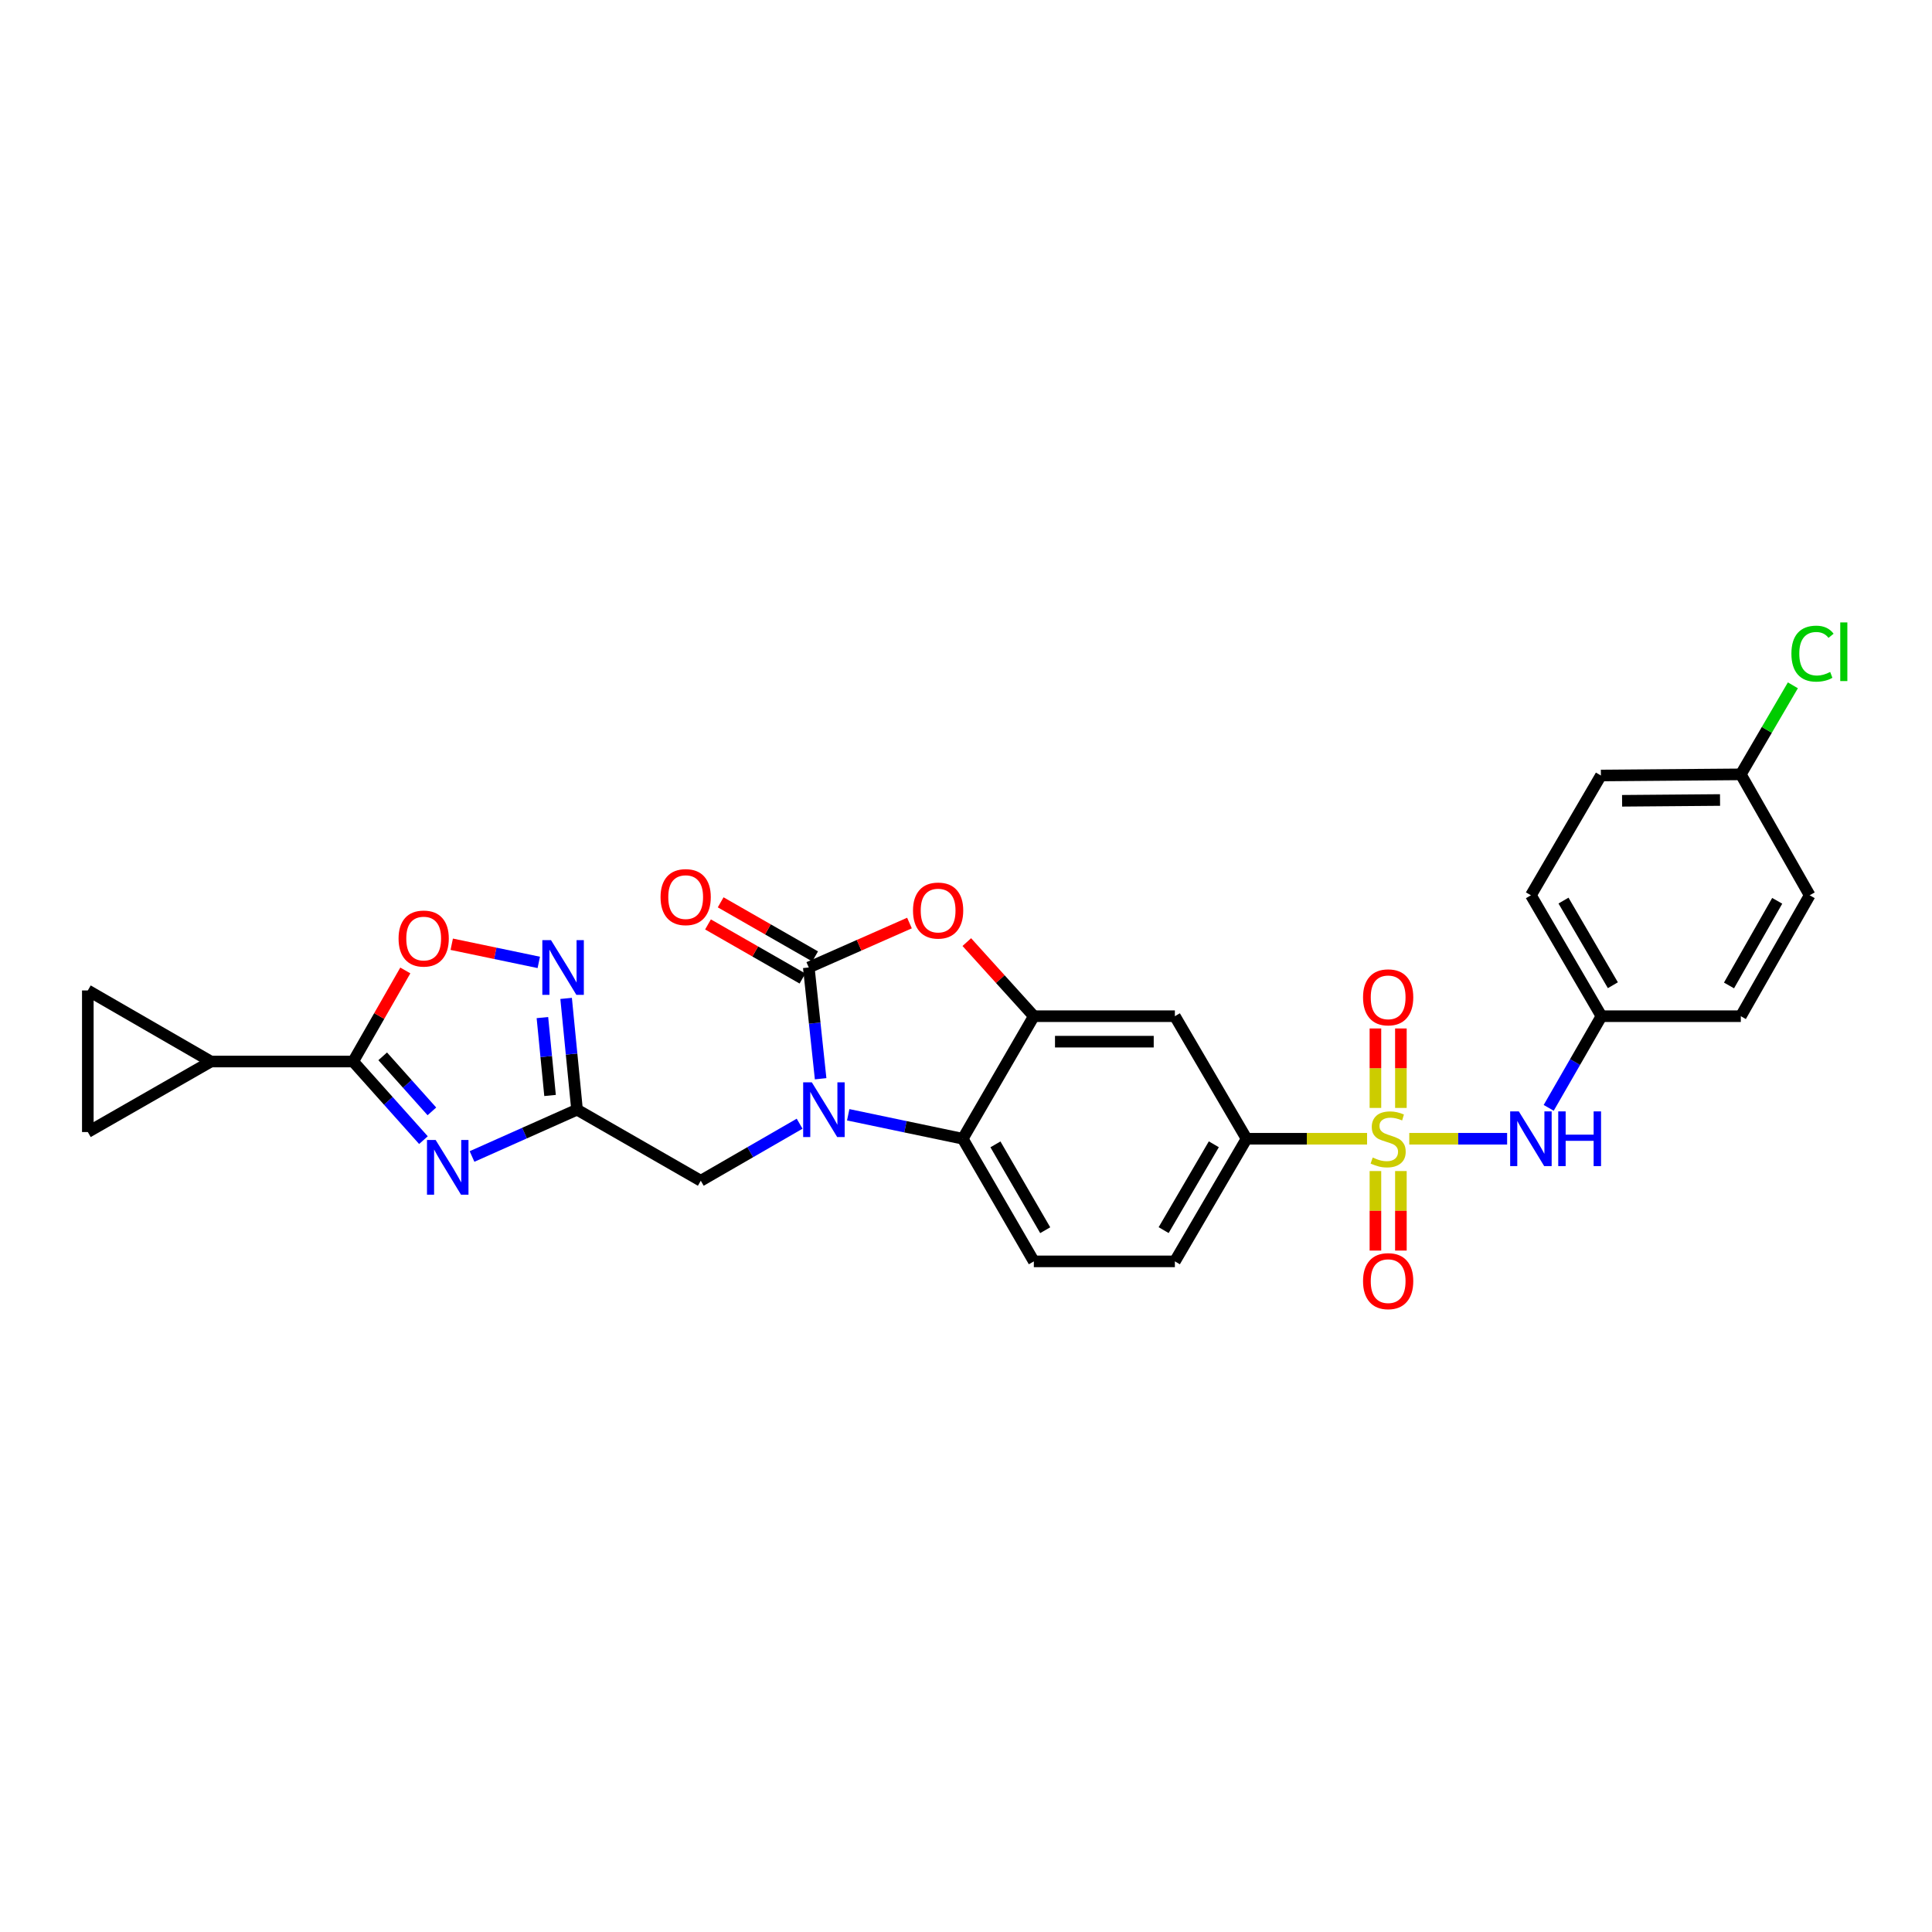 <?xml version='1.0' encoding='iso-8859-1'?>
<svg version='1.1' baseProfile='full'
              xmlns='http://www.w3.org/2000/svg'
                      xmlns:rdkit='http://www.rdkit.org/xml'
                      xmlns:xlink='http://www.w3.org/1999/xlink'
                  xml:space='preserve'
width='1000px' height='1000px' viewBox='0 0 1000 1000'>
<!-- END OF HEADER -->
<rect style='opacity:1.0;fill:#FFFFFF;stroke:none' width='1000' height='1000' x='0' y='0'> </rect>
<path class='bond-10' d='M 707.595,589.415 L 676.409,589.415' style='fill:none;fill-rule:evenodd;stroke:#CCCC00;stroke-width:6px;stroke-linecap:butt;stroke-linejoin:miter;stroke-opacity:1' />
<path class='bond-10' d='M 676.409,589.415 L 645.222,589.415' style='fill:none;fill-rule:evenodd;stroke:#000000;stroke-width:6px;stroke-linecap:butt;stroke-linejoin:miter;stroke-opacity:1' />
<path class='bond-12' d='M 729.435,589.415 L 754.76,589.415' style='fill:none;fill-rule:evenodd;stroke:#CCCC00;stroke-width:6px;stroke-linecap:butt;stroke-linejoin:miter;stroke-opacity:1' />
<path class='bond-12' d='M 754.76,589.415 L 780.086,589.415' style='fill:none;fill-rule:evenodd;stroke:#0000FF;stroke-width:6px;stroke-linecap:butt;stroke-linejoin:miter;stroke-opacity:1' />
<path class='bond-17' d='M 711.915,606.136 L 711.915,626.715' style='fill:none;fill-rule:evenodd;stroke:#CCCC00;stroke-width:6px;stroke-linecap:butt;stroke-linejoin:miter;stroke-opacity:1' />
<path class='bond-17' d='M 711.915,626.715 L 711.915,647.295' style='fill:none;fill-rule:evenodd;stroke:#FF0000;stroke-width:6px;stroke-linecap:butt;stroke-linejoin:miter;stroke-opacity:1' />
<path class='bond-17' d='M 725.1,606.136 L 725.1,626.715' style='fill:none;fill-rule:evenodd;stroke:#CCCC00;stroke-width:6px;stroke-linecap:butt;stroke-linejoin:miter;stroke-opacity:1' />
<path class='bond-17' d='M 725.1,626.715 L 725.1,647.295' style='fill:none;fill-rule:evenodd;stroke:#FF0000;stroke-width:6px;stroke-linecap:butt;stroke-linejoin:miter;stroke-opacity:1' />
<path class='bond-18' d='M 725.1,573.463 L 725.1,552.897' style='fill:none;fill-rule:evenodd;stroke:#CCCC00;stroke-width:6px;stroke-linecap:butt;stroke-linejoin:miter;stroke-opacity:1' />
<path class='bond-18' d='M 725.1,552.897 L 725.1,532.33' style='fill:none;fill-rule:evenodd;stroke:#FF0000;stroke-width:6px;stroke-linecap:butt;stroke-linejoin:miter;stroke-opacity:1' />
<path class='bond-18' d='M 711.915,573.463 L 711.915,552.897' style='fill:none;fill-rule:evenodd;stroke:#CCCC00;stroke-width:6px;stroke-linecap:butt;stroke-linejoin:miter;stroke-opacity:1' />
<path class='bond-18' d='M 711.915,552.897 L 711.915,532.33' style='fill:none;fill-rule:evenodd;stroke:#FF0000;stroke-width:6px;stroke-linecap:butt;stroke-linejoin:miter;stroke-opacity:1' />
<path class='bond-0' d='M 439.033,577.003 L 468.674,583.209' style='fill:none;fill-rule:evenodd;stroke:#0000FF;stroke-width:6px;stroke-linecap:butt;stroke-linejoin:miter;stroke-opacity:1' />
<path class='bond-0' d='M 468.674,583.209 L 498.314,589.415' style='fill:none;fill-rule:evenodd;stroke:#000000;stroke-width:6px;stroke-linecap:butt;stroke-linejoin:miter;stroke-opacity:1' />
<path class='bond-14' d='M 413.878,581.629 L 388.301,596.388' style='fill:none;fill-rule:evenodd;stroke:#0000FF;stroke-width:6px;stroke-linecap:butt;stroke-linejoin:miter;stroke-opacity:1' />
<path class='bond-14' d='M 388.301,596.388 L 362.724,611.148' style='fill:none;fill-rule:evenodd;stroke:#000000;stroke-width:6px;stroke-linecap:butt;stroke-linejoin:miter;stroke-opacity:1' />
<path class='bond-31' d='M 424.754,558.359 L 421.691,529.561' style='fill:none;fill-rule:evenodd;stroke:#0000FF;stroke-width:6px;stroke-linecap:butt;stroke-linejoin:miter;stroke-opacity:1' />
<path class='bond-31' d='M 421.691,529.561 L 418.627,500.762' style='fill:none;fill-rule:evenodd;stroke:#000000;stroke-width:6px;stroke-linecap:butt;stroke-linejoin:miter;stroke-opacity:1' />
<path class='bond-1' d='M 418.627,500.762 L 444.684,489.264' style='fill:none;fill-rule:evenodd;stroke:#000000;stroke-width:6px;stroke-linecap:butt;stroke-linejoin:miter;stroke-opacity:1' />
<path class='bond-1' d='M 444.684,489.264 L 470.74,477.765' style='fill:none;fill-rule:evenodd;stroke:#FF0000;stroke-width:6px;stroke-linecap:butt;stroke-linejoin:miter;stroke-opacity:1' />
<path class='bond-20' d='M 421.904,495.042 L 397.458,481.04' style='fill:none;fill-rule:evenodd;stroke:#000000;stroke-width:6px;stroke-linecap:butt;stroke-linejoin:miter;stroke-opacity:1' />
<path class='bond-20' d='M 397.458,481.04 L 373.013,467.039' style='fill:none;fill-rule:evenodd;stroke:#FF0000;stroke-width:6px;stroke-linecap:butt;stroke-linejoin:miter;stroke-opacity:1' />
<path class='bond-20' d='M 415.351,506.483 L 390.906,492.482' style='fill:none;fill-rule:evenodd;stroke:#000000;stroke-width:6px;stroke-linecap:butt;stroke-linejoin:miter;stroke-opacity:1' />
<path class='bond-20' d='M 390.906,492.482 L 366.46,478.48' style='fill:none;fill-rule:evenodd;stroke:#FF0000;stroke-width:6px;stroke-linecap:butt;stroke-linejoin:miter;stroke-opacity:1' />
<path class='bond-2' d='M 244.32,598.6 L 271.497,586.485' style='fill:none;fill-rule:evenodd;stroke:#0000FF;stroke-width:6px;stroke-linecap:butt;stroke-linejoin:miter;stroke-opacity:1' />
<path class='bond-2' d='M 271.497,586.485 L 298.675,574.37' style='fill:none;fill-rule:evenodd;stroke:#000000;stroke-width:6px;stroke-linecap:butt;stroke-linejoin:miter;stroke-opacity:1' />
<path class='bond-4' d='M 219.172,590.135 L 200.984,569.789' style='fill:none;fill-rule:evenodd;stroke:#0000FF;stroke-width:6px;stroke-linecap:butt;stroke-linejoin:miter;stroke-opacity:1' />
<path class='bond-4' d='M 200.984,569.789 L 182.796,549.443' style='fill:none;fill-rule:evenodd;stroke:#000000;stroke-width:6px;stroke-linecap:butt;stroke-linejoin:miter;stroke-opacity:1' />
<path class='bond-4' d='M 223.545,575.244 L 210.813,561.002' style='fill:none;fill-rule:evenodd;stroke:#0000FF;stroke-width:6px;stroke-linecap:butt;stroke-linejoin:miter;stroke-opacity:1' />
<path class='bond-4' d='M 210.813,561.002 L 198.082,546.76' style='fill:none;fill-rule:evenodd;stroke:#000000;stroke-width:6px;stroke-linecap:butt;stroke-linejoin:miter;stroke-opacity:1' />
<path class='bond-3' d='M 298.675,574.37 L 362.724,611.148' style='fill:none;fill-rule:evenodd;stroke:#000000;stroke-width:6px;stroke-linecap:butt;stroke-linejoin:miter;stroke-opacity:1' />
<path class='bond-8' d='M 298.675,574.37 L 295.849,545.57' style='fill:none;fill-rule:evenodd;stroke:#000000;stroke-width:6px;stroke-linecap:butt;stroke-linejoin:miter;stroke-opacity:1' />
<path class='bond-8' d='M 295.849,545.57 L 293.024,516.771' style='fill:none;fill-rule:evenodd;stroke:#0000FF;stroke-width:6px;stroke-linecap:butt;stroke-linejoin:miter;stroke-opacity:1' />
<path class='bond-8' d='M 284.706,567.017 L 282.728,546.858' style='fill:none;fill-rule:evenodd;stroke:#000000;stroke-width:6px;stroke-linecap:butt;stroke-linejoin:miter;stroke-opacity:1' />
<path class='bond-8' d='M 282.728,546.858 L 280.75,526.698' style='fill:none;fill-rule:evenodd;stroke:#0000FF;stroke-width:6px;stroke-linecap:butt;stroke-linejoin:miter;stroke-opacity:1' />
<path class='bond-11' d='M 182.796,549.443 L 109.188,549.443' style='fill:none;fill-rule:evenodd;stroke:#000000;stroke-width:6px;stroke-linecap:butt;stroke-linejoin:miter;stroke-opacity:1' />
<path class='bond-32' d='M 182.796,549.443 L 196.293,525.874' style='fill:none;fill-rule:evenodd;stroke:#000000;stroke-width:6px;stroke-linecap:butt;stroke-linejoin:miter;stroke-opacity:1' />
<path class='bond-32' d='M 196.293,525.874 L 209.791,502.306' style='fill:none;fill-rule:evenodd;stroke:#FF0000;stroke-width:6px;stroke-linecap:butt;stroke-linejoin:miter;stroke-opacity:1' />
<path class='bond-5' d='M 500.415,487.63 L 517.765,506.806' style='fill:none;fill-rule:evenodd;stroke:#FF0000;stroke-width:6px;stroke-linecap:butt;stroke-linejoin:miter;stroke-opacity:1' />
<path class='bond-5' d='M 517.765,506.806 L 535.115,525.982' style='fill:none;fill-rule:evenodd;stroke:#000000;stroke-width:6px;stroke-linecap:butt;stroke-linejoin:miter;stroke-opacity:1' />
<path class='bond-6' d='M 535.115,525.982 L 608.114,525.982' style='fill:none;fill-rule:evenodd;stroke:#000000;stroke-width:6px;stroke-linecap:butt;stroke-linejoin:miter;stroke-opacity:1' />
<path class='bond-6' d='M 546.065,539.166 L 597.164,539.166' style='fill:none;fill-rule:evenodd;stroke:#000000;stroke-width:6px;stroke-linecap:butt;stroke-linejoin:miter;stroke-opacity:1' />
<path class='bond-30' d='M 535.115,525.982 L 498.314,589.415' style='fill:none;fill-rule:evenodd;stroke:#000000;stroke-width:6px;stroke-linecap:butt;stroke-linejoin:miter;stroke-opacity:1' />
<path class='bond-7' d='M 498.314,589.415 L 535.115,652.885' style='fill:none;fill-rule:evenodd;stroke:#000000;stroke-width:6px;stroke-linecap:butt;stroke-linejoin:miter;stroke-opacity:1' />
<path class='bond-7' d='M 515.241,592.322 L 541.001,636.751' style='fill:none;fill-rule:evenodd;stroke:#000000;stroke-width:6px;stroke-linecap:butt;stroke-linejoin:miter;stroke-opacity:1' />
<path class='bond-9' d='M 278.87,498.137 L 256.344,493.438' style='fill:none;fill-rule:evenodd;stroke:#0000FF;stroke-width:6px;stroke-linecap:butt;stroke-linejoin:miter;stroke-opacity:1' />
<path class='bond-9' d='M 256.344,493.438 L 233.817,488.739' style='fill:none;fill-rule:evenodd;stroke:#FF0000;stroke-width:6px;stroke-linecap:butt;stroke-linejoin:miter;stroke-opacity:1' />
<path class='bond-13' d='M 645.222,589.415 L 608.114,525.982' style='fill:none;fill-rule:evenodd;stroke:#000000;stroke-width:6px;stroke-linecap:butt;stroke-linejoin:miter;stroke-opacity:1' />
<path class='bond-21' d='M 645.222,589.415 L 608.114,652.885' style='fill:none;fill-rule:evenodd;stroke:#000000;stroke-width:6px;stroke-linecap:butt;stroke-linejoin:miter;stroke-opacity:1' />
<path class='bond-21' d='M 628.274,592.281 L 602.298,636.71' style='fill:none;fill-rule:evenodd;stroke:#000000;stroke-width:6px;stroke-linecap:butt;stroke-linejoin:miter;stroke-opacity:1' />
<path class='bond-15' d='M 109.188,549.443 L 45.455,512.658' style='fill:none;fill-rule:evenodd;stroke:#000000;stroke-width:6px;stroke-linecap:butt;stroke-linejoin:miter;stroke-opacity:1' />
<path class='bond-16' d='M 109.188,549.443 L 45.455,585.943' style='fill:none;fill-rule:evenodd;stroke:#000000;stroke-width:6px;stroke-linecap:butt;stroke-linejoin:miter;stroke-opacity:1' />
<path class='bond-22' d='M 801.603,573.425 L 815.255,549.704' style='fill:none;fill-rule:evenodd;stroke:#0000FF;stroke-width:6px;stroke-linecap:butt;stroke-linejoin:miter;stroke-opacity:1' />
<path class='bond-22' d='M 815.255,549.704 L 828.908,525.982' style='fill:none;fill-rule:evenodd;stroke:#000000;stroke-width:6px;stroke-linecap:butt;stroke-linejoin:miter;stroke-opacity:1' />
<path class='bond-33' d='M 45.455,512.658 L 45.455,585.943' style='fill:none;fill-rule:evenodd;stroke:#000000;stroke-width:6px;stroke-linecap:butt;stroke-linejoin:miter;stroke-opacity:1' />
<path class='bond-19' d='M 535.115,652.885 L 608.114,652.885' style='fill:none;fill-rule:evenodd;stroke:#000000;stroke-width:6px;stroke-linecap:butt;stroke-linejoin:miter;stroke-opacity:1' />
<path class='bond-25' d='M 828.908,525.982 L 901.043,525.982' style='fill:none;fill-rule:evenodd;stroke:#000000;stroke-width:6px;stroke-linecap:butt;stroke-linejoin:miter;stroke-opacity:1' />
<path class='bond-26' d='M 828.908,525.982 L 792.4,463.398' style='fill:none;fill-rule:evenodd;stroke:#000000;stroke-width:6px;stroke-linecap:butt;stroke-linejoin:miter;stroke-opacity:1' />
<path class='bond-26' d='M 834.82,509.951 L 809.265,466.142' style='fill:none;fill-rule:evenodd;stroke:#000000;stroke-width:6px;stroke-linecap:butt;stroke-linejoin:miter;stroke-opacity:1' />
<path class='bond-23' d='M 901.043,400.807 L 828.622,401.393' style='fill:none;fill-rule:evenodd;stroke:#000000;stroke-width:6px;stroke-linecap:butt;stroke-linejoin:miter;stroke-opacity:1' />
<path class='bond-23' d='M 890.286,414.079 L 839.592,414.489' style='fill:none;fill-rule:evenodd;stroke:#000000;stroke-width:6px;stroke-linecap:butt;stroke-linejoin:miter;stroke-opacity:1' />
<path class='bond-24' d='M 901.043,400.807 L 914.516,377.765' style='fill:none;fill-rule:evenodd;stroke:#000000;stroke-width:6px;stroke-linecap:butt;stroke-linejoin:miter;stroke-opacity:1' />
<path class='bond-24' d='M 914.516,377.765 L 927.99,354.722' style='fill:none;fill-rule:evenodd;stroke:#00CC00;stroke-width:6px;stroke-linecap:butt;stroke-linejoin:miter;stroke-opacity:1' />
<path class='bond-29' d='M 901.043,400.807 L 936.686,463.398' style='fill:none;fill-rule:evenodd;stroke:#000000;stroke-width:6px;stroke-linecap:butt;stroke-linejoin:miter;stroke-opacity:1' />
<path class='bond-28' d='M 901.043,525.982 L 936.686,463.398' style='fill:none;fill-rule:evenodd;stroke:#000000;stroke-width:6px;stroke-linecap:butt;stroke-linejoin:miter;stroke-opacity:1' />
<path class='bond-28' d='M 894.932,510.069 L 919.882,466.261' style='fill:none;fill-rule:evenodd;stroke:#000000;stroke-width:6px;stroke-linecap:butt;stroke-linejoin:miter;stroke-opacity:1' />
<path class='bond-27' d='M 792.4,463.398 L 828.622,401.393' style='fill:none;fill-rule:evenodd;stroke:#000000;stroke-width:6px;stroke-linecap:butt;stroke-linejoin:miter;stroke-opacity:1' />
<path  class='atom-0' d='M 710.507 599.135
Q 710.827 599.255, 712.147 599.815
Q 713.467 600.375, 714.907 600.735
Q 716.387 601.055, 717.827 601.055
Q 720.507 601.055, 722.067 599.775
Q 723.627 598.455, 723.627 596.175
Q 723.627 594.615, 722.827 593.655
Q 722.067 592.695, 720.867 592.175
Q 719.667 591.655, 717.667 591.055
Q 715.147 590.295, 713.627 589.575
Q 712.147 588.855, 711.067 587.335
Q 710.027 585.815, 710.027 583.255
Q 710.027 579.695, 712.427 577.495
Q 714.867 575.295, 719.667 575.295
Q 722.947 575.295, 726.667 576.855
L 725.747 579.935
Q 722.347 578.535, 719.787 578.535
Q 717.027 578.535, 715.507 579.695
Q 713.987 580.815, 714.027 582.775
Q 714.027 584.295, 714.787 585.215
Q 715.587 586.135, 716.707 586.655
Q 717.867 587.175, 719.787 587.775
Q 722.347 588.575, 723.867 589.375
Q 725.387 590.175, 726.467 591.815
Q 727.587 593.415, 727.587 596.175
Q 727.587 600.095, 724.947 602.215
Q 722.347 604.295, 717.987 604.295
Q 715.467 604.295, 713.547 603.735
Q 711.667 603.215, 709.427 602.295
L 710.507 599.135
' fill='#CCCC00'/>
<path  class='atom-1' d='M 420.197 560.21
L 429.477 575.21
Q 430.397 576.69, 431.877 579.37
Q 433.357 582.05, 433.437 582.21
L 433.437 560.21
L 437.197 560.21
L 437.197 588.53
L 433.317 588.53
L 423.357 572.13
Q 422.197 570.21, 420.957 568.01
Q 419.757 565.81, 419.397 565.13
L 419.397 588.53
L 415.717 588.53
L 415.717 560.21
L 420.197 560.21
' fill='#0000FF'/>
<path  class='atom-3' d='M 225.488 590.044
L 234.768 605.044
Q 235.688 606.524, 237.168 609.204
Q 238.648 611.884, 238.728 612.044
L 238.728 590.044
L 242.488 590.044
L 242.488 618.364
L 238.608 618.364
L 228.648 601.964
Q 227.488 600.044, 226.248 597.844
Q 225.048 595.644, 224.688 594.964
L 224.688 618.364
L 221.008 618.364
L 221.008 590.044
L 225.488 590.044
' fill='#0000FF'/>
<path  class='atom-6' d='M 472.569 471.301
Q 472.569 464.501, 475.929 460.701
Q 479.289 456.901, 485.569 456.901
Q 491.849 456.901, 495.209 460.701
Q 498.569 464.501, 498.569 471.301
Q 498.569 478.181, 495.169 482.101
Q 491.769 485.981, 485.569 485.981
Q 479.329 485.981, 475.929 482.101
Q 472.569 478.221, 472.569 471.301
M 485.569 482.781
Q 489.889 482.781, 492.209 479.901
Q 494.569 476.981, 494.569 471.301
Q 494.569 465.741, 492.209 462.941
Q 489.889 460.101, 485.569 460.101
Q 481.249 460.101, 478.889 462.901
Q 476.569 465.701, 476.569 471.301
Q 476.569 477.021, 478.889 479.901
Q 481.249 482.781, 485.569 482.781
' fill='#FF0000'/>
<path  class='atom-9' d='M 285.193 486.602
L 294.473 501.602
Q 295.393 503.082, 296.873 505.762
Q 298.353 508.442, 298.433 508.602
L 298.433 486.602
L 302.193 486.602
L 302.193 514.922
L 298.313 514.922
L 288.353 498.522
Q 287.193 496.602, 285.953 494.402
Q 284.753 492.202, 284.393 491.522
L 284.393 514.922
L 280.713 514.922
L 280.713 486.602
L 285.193 486.602
' fill='#0000FF'/>
<path  class='atom-10' d='M 206.296 485.79
Q 206.296 478.99, 209.656 475.19
Q 213.016 471.39, 219.296 471.39
Q 225.576 471.39, 228.936 475.19
Q 232.296 478.99, 232.296 485.79
Q 232.296 492.67, 228.896 496.59
Q 225.496 500.47, 219.296 500.47
Q 213.056 500.47, 209.656 496.59
Q 206.296 492.71, 206.296 485.79
M 219.296 497.27
Q 223.616 497.27, 225.936 494.39
Q 228.296 491.47, 228.296 485.79
Q 228.296 480.23, 225.936 477.43
Q 223.616 474.59, 219.296 474.59
Q 214.976 474.59, 212.616 477.39
Q 210.296 480.19, 210.296 485.79
Q 210.296 491.51, 212.616 494.39
Q 214.976 497.27, 219.296 497.27
' fill='#FF0000'/>
<path  class='atom-13' d='M 786.14 575.255
L 795.42 590.255
Q 796.34 591.735, 797.82 594.415
Q 799.3 597.095, 799.38 597.255
L 799.38 575.255
L 803.14 575.255
L 803.14 603.575
L 799.26 603.575
L 789.3 587.175
Q 788.14 585.255, 786.9 583.055
Q 785.7 580.855, 785.34 580.175
L 785.34 603.575
L 781.66 603.575
L 781.66 575.255
L 786.14 575.255
' fill='#0000FF'/>
<path  class='atom-13' d='M 806.54 575.255
L 810.38 575.255
L 810.38 587.295
L 824.86 587.295
L 824.86 575.255
L 828.7 575.255
L 828.7 603.575
L 824.86 603.575
L 824.86 590.495
L 810.38 590.495
L 810.38 603.575
L 806.54 603.575
L 806.54 575.255
' fill='#0000FF'/>
<path  class='atom-18' d='M 705.507 663.117
Q 705.507 656.317, 708.867 652.517
Q 712.227 648.717, 718.507 648.717
Q 724.787 648.717, 728.147 652.517
Q 731.507 656.317, 731.507 663.117
Q 731.507 669.997, 728.107 673.917
Q 724.707 677.797, 718.507 677.797
Q 712.267 677.797, 708.867 673.917
Q 705.507 670.037, 705.507 663.117
M 718.507 674.597
Q 722.827 674.597, 725.147 671.717
Q 727.507 668.797, 727.507 663.117
Q 727.507 657.557, 725.147 654.757
Q 722.827 651.917, 718.507 651.917
Q 714.187 651.917, 711.827 654.717
Q 709.507 657.517, 709.507 663.117
Q 709.507 668.837, 711.827 671.717
Q 714.187 674.597, 718.507 674.597
' fill='#FF0000'/>
<path  class='atom-19' d='M 705.507 516.217
Q 705.507 509.417, 708.867 505.617
Q 712.227 501.817, 718.507 501.817
Q 724.787 501.817, 728.147 505.617
Q 731.507 509.417, 731.507 516.217
Q 731.507 523.097, 728.107 527.017
Q 724.707 530.897, 718.507 530.897
Q 712.267 530.897, 708.867 527.017
Q 705.507 523.137, 705.507 516.217
M 718.507 527.697
Q 722.827 527.697, 725.147 524.817
Q 727.507 521.897, 727.507 516.217
Q 727.507 510.657, 725.147 507.857
Q 722.827 505.017, 718.507 505.017
Q 714.187 505.017, 711.827 507.817
Q 709.507 510.617, 709.507 516.217
Q 709.507 521.937, 711.827 524.817
Q 714.187 527.697, 718.507 527.697
' fill='#FF0000'/>
<path  class='atom-21' d='M 341.901 464.342
Q 341.901 457.542, 345.261 453.742
Q 348.621 449.942, 354.901 449.942
Q 361.181 449.942, 364.541 453.742
Q 367.901 457.542, 367.901 464.342
Q 367.901 471.222, 364.501 475.142
Q 361.101 479.022, 354.901 479.022
Q 348.661 479.022, 345.261 475.142
Q 341.901 471.262, 341.901 464.342
M 354.901 475.822
Q 359.221 475.822, 361.541 472.942
Q 363.901 470.022, 363.901 464.342
Q 363.901 458.782, 361.541 455.982
Q 359.221 453.142, 354.901 453.142
Q 350.581 453.142, 348.221 455.942
Q 345.901 458.742, 345.901 464.342
Q 345.901 470.062, 348.221 472.942
Q 350.581 475.822, 354.901 475.822
' fill='#FF0000'/>
<path  class='atom-25' d='M 927.231 338.324
Q 927.231 331.284, 930.511 327.604
Q 933.831 323.884, 940.111 323.884
Q 945.951 323.884, 949.071 328.004
L 946.431 330.164
Q 944.151 327.164, 940.111 327.164
Q 935.831 327.164, 933.551 330.044
Q 931.311 332.884, 931.311 338.324
Q 931.311 343.924, 933.631 346.804
Q 935.991 349.684, 940.551 349.684
Q 943.671 349.684, 947.311 347.804
L 948.431 350.804
Q 946.951 351.764, 944.711 352.324
Q 942.471 352.884, 939.991 352.884
Q 933.831 352.884, 930.511 349.124
Q 927.231 345.364, 927.231 338.324
' fill='#00CC00'/>
<path  class='atom-25' d='M 952.511 322.164
L 956.191 322.164
L 956.191 352.524
L 952.511 352.524
L 952.511 322.164
' fill='#00CC00'/>
</svg>
